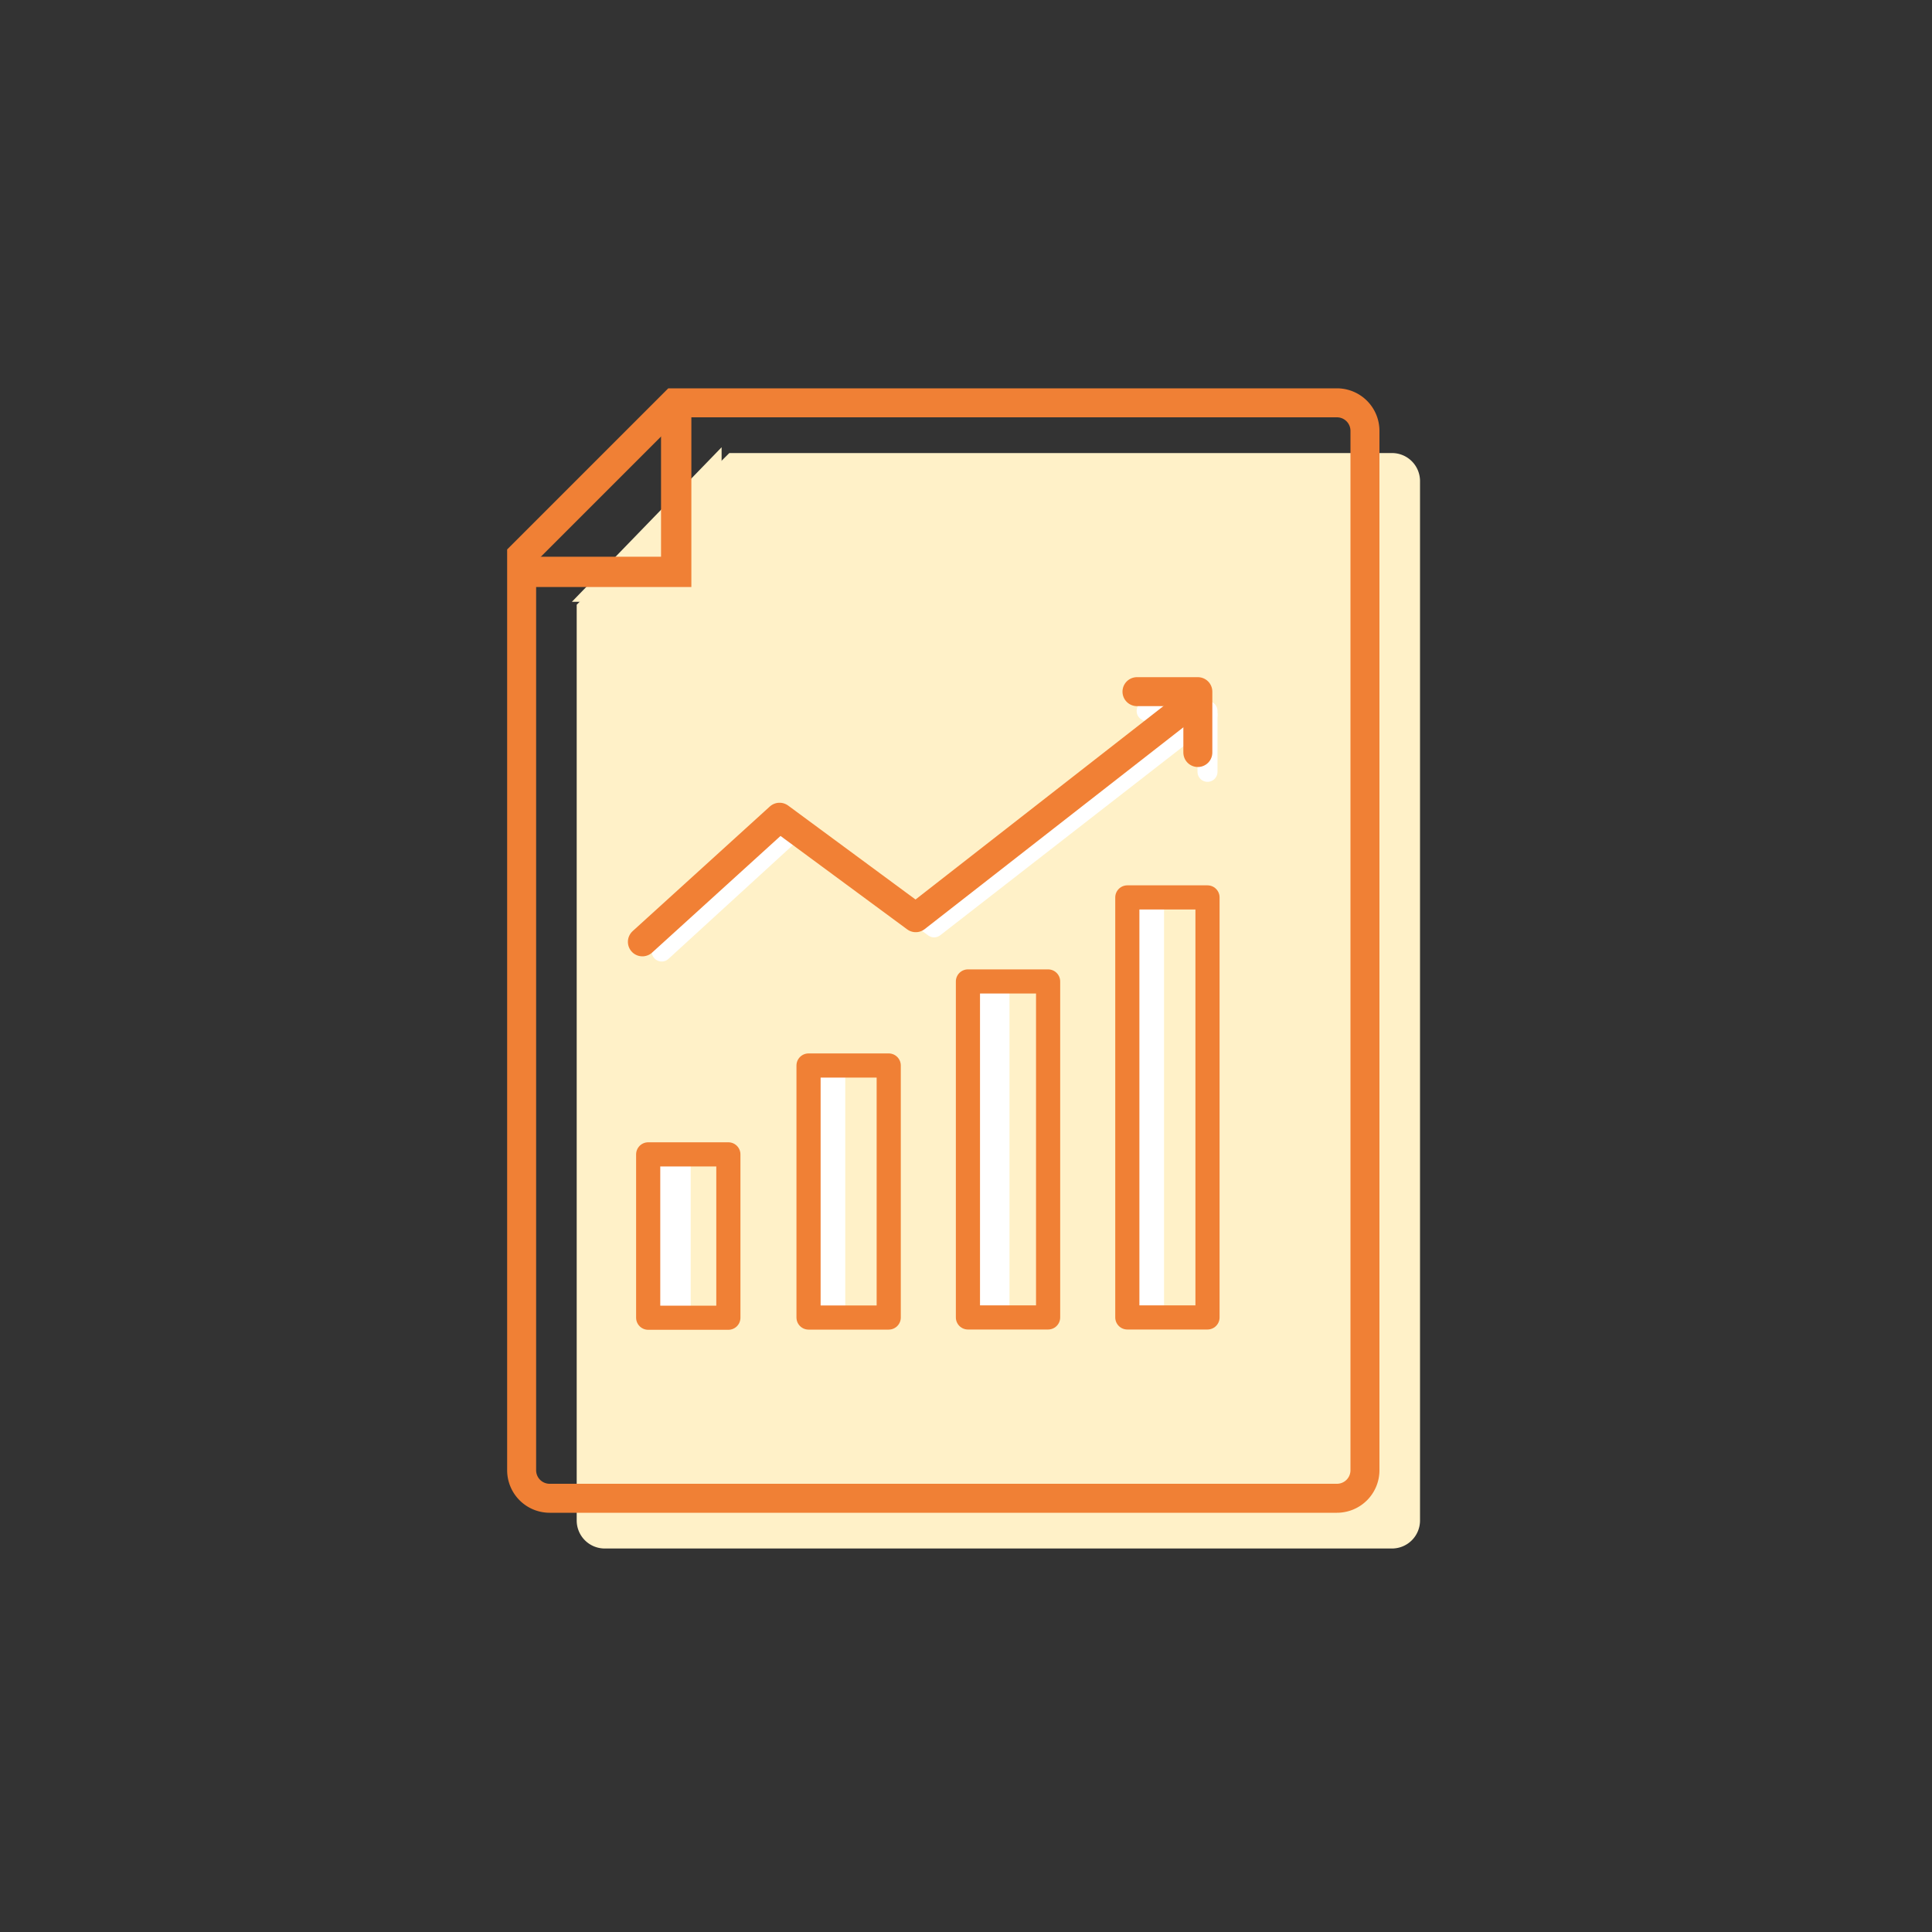 <svg xmlns="http://www.w3.org/2000/svg" viewBox="0 0 200 200"><rect x="0" y="0" width="200" height="200" fill="#333333" stroke="none"/><defs><style>.cls-1{fill:#fff1c8;}.cls-2{fill:#fff;}.cls-3,.cls-4,.cls-5,.cls-6,.cls-7{fill:none;stroke-linecap:round;}.cls-3,.cls-6,.cls-7{stroke:#f08035;}.cls-3,.cls-4,.cls-5{stroke-linejoin:round;}.cls-3{stroke-width:2.5px;}.cls-4{stroke:#fff;stroke-width:2.07px;}.cls-5{stroke:#f18035;}.cls-5,.cls-7{stroke-width:3px;}.cls-6,.cls-7{stroke-miterlimit:10;}.cls-6{stroke-width:3.14px;}</style></defs><g id="レイヤー_2" data-name="レイヤー 2"><polyline class="cls-1" points="59.2 62.3 74.7 62.3 74.7 46.3"/><path class="cls-1" d="M144.1,46.9H75.5L59.7,62.6v94.8a2.9,2.9,0,0,0,2.9,2.9h81.5a2.9,2.9,0,0,0,2.9-2.9V49.8A2.9,2.9,0,0,0,144.1,46.9Z"/><rect class="cls-2" x="117.7" y="92.3" width="2.8" height="43.48"/><rect class="cls-3" x="116.7" y="92.9" width="8.3" height="43.48"/><polyline class="cls-4" points="118.7 73.6 125 73.6 125 79.9"/><polyline class="cls-4" points="68.5 98.5 82.6 85.6 96.7 96 125 74"/><rect class="cls-2" x="67.1" y="118.9" width="4.4" height="16.91"/><rect class="cls-2" x="84.5" y="109.7" width="3" height="26.09"/><rect class="cls-2" x="100.3" y="101" width="4.2" height="34.78"/><rect class="cls-3" x="67.1" y="119.5" width="8.3" height="16.91"/><rect class="cls-3" x="83.7" y="110.3" width="8.3" height="26.09"/><rect class="cls-3" x="100.2" y="101.6" width="8.3" height="34.78"/><polyline class="cls-5" points="66.5 97.5 80.7 84.6 94.8 95 123 73"/><polyline class="cls-5" points="117.7 71.6 124 71.6 124 77.9"/><polyline class="cls-6" points="54.4 59.2 70 59.2 70 43.2"/><path class="cls-7" d="M138.4,41.7H69.8L54,57.5v94.7a2.9,2.9,0,0,0,2.9,2.9h81.5a2.9,2.9,0,0,0,2.9-2.9V44.6A2.9,2.9,0,0,0,138.4,41.7Z"/></g></svg>